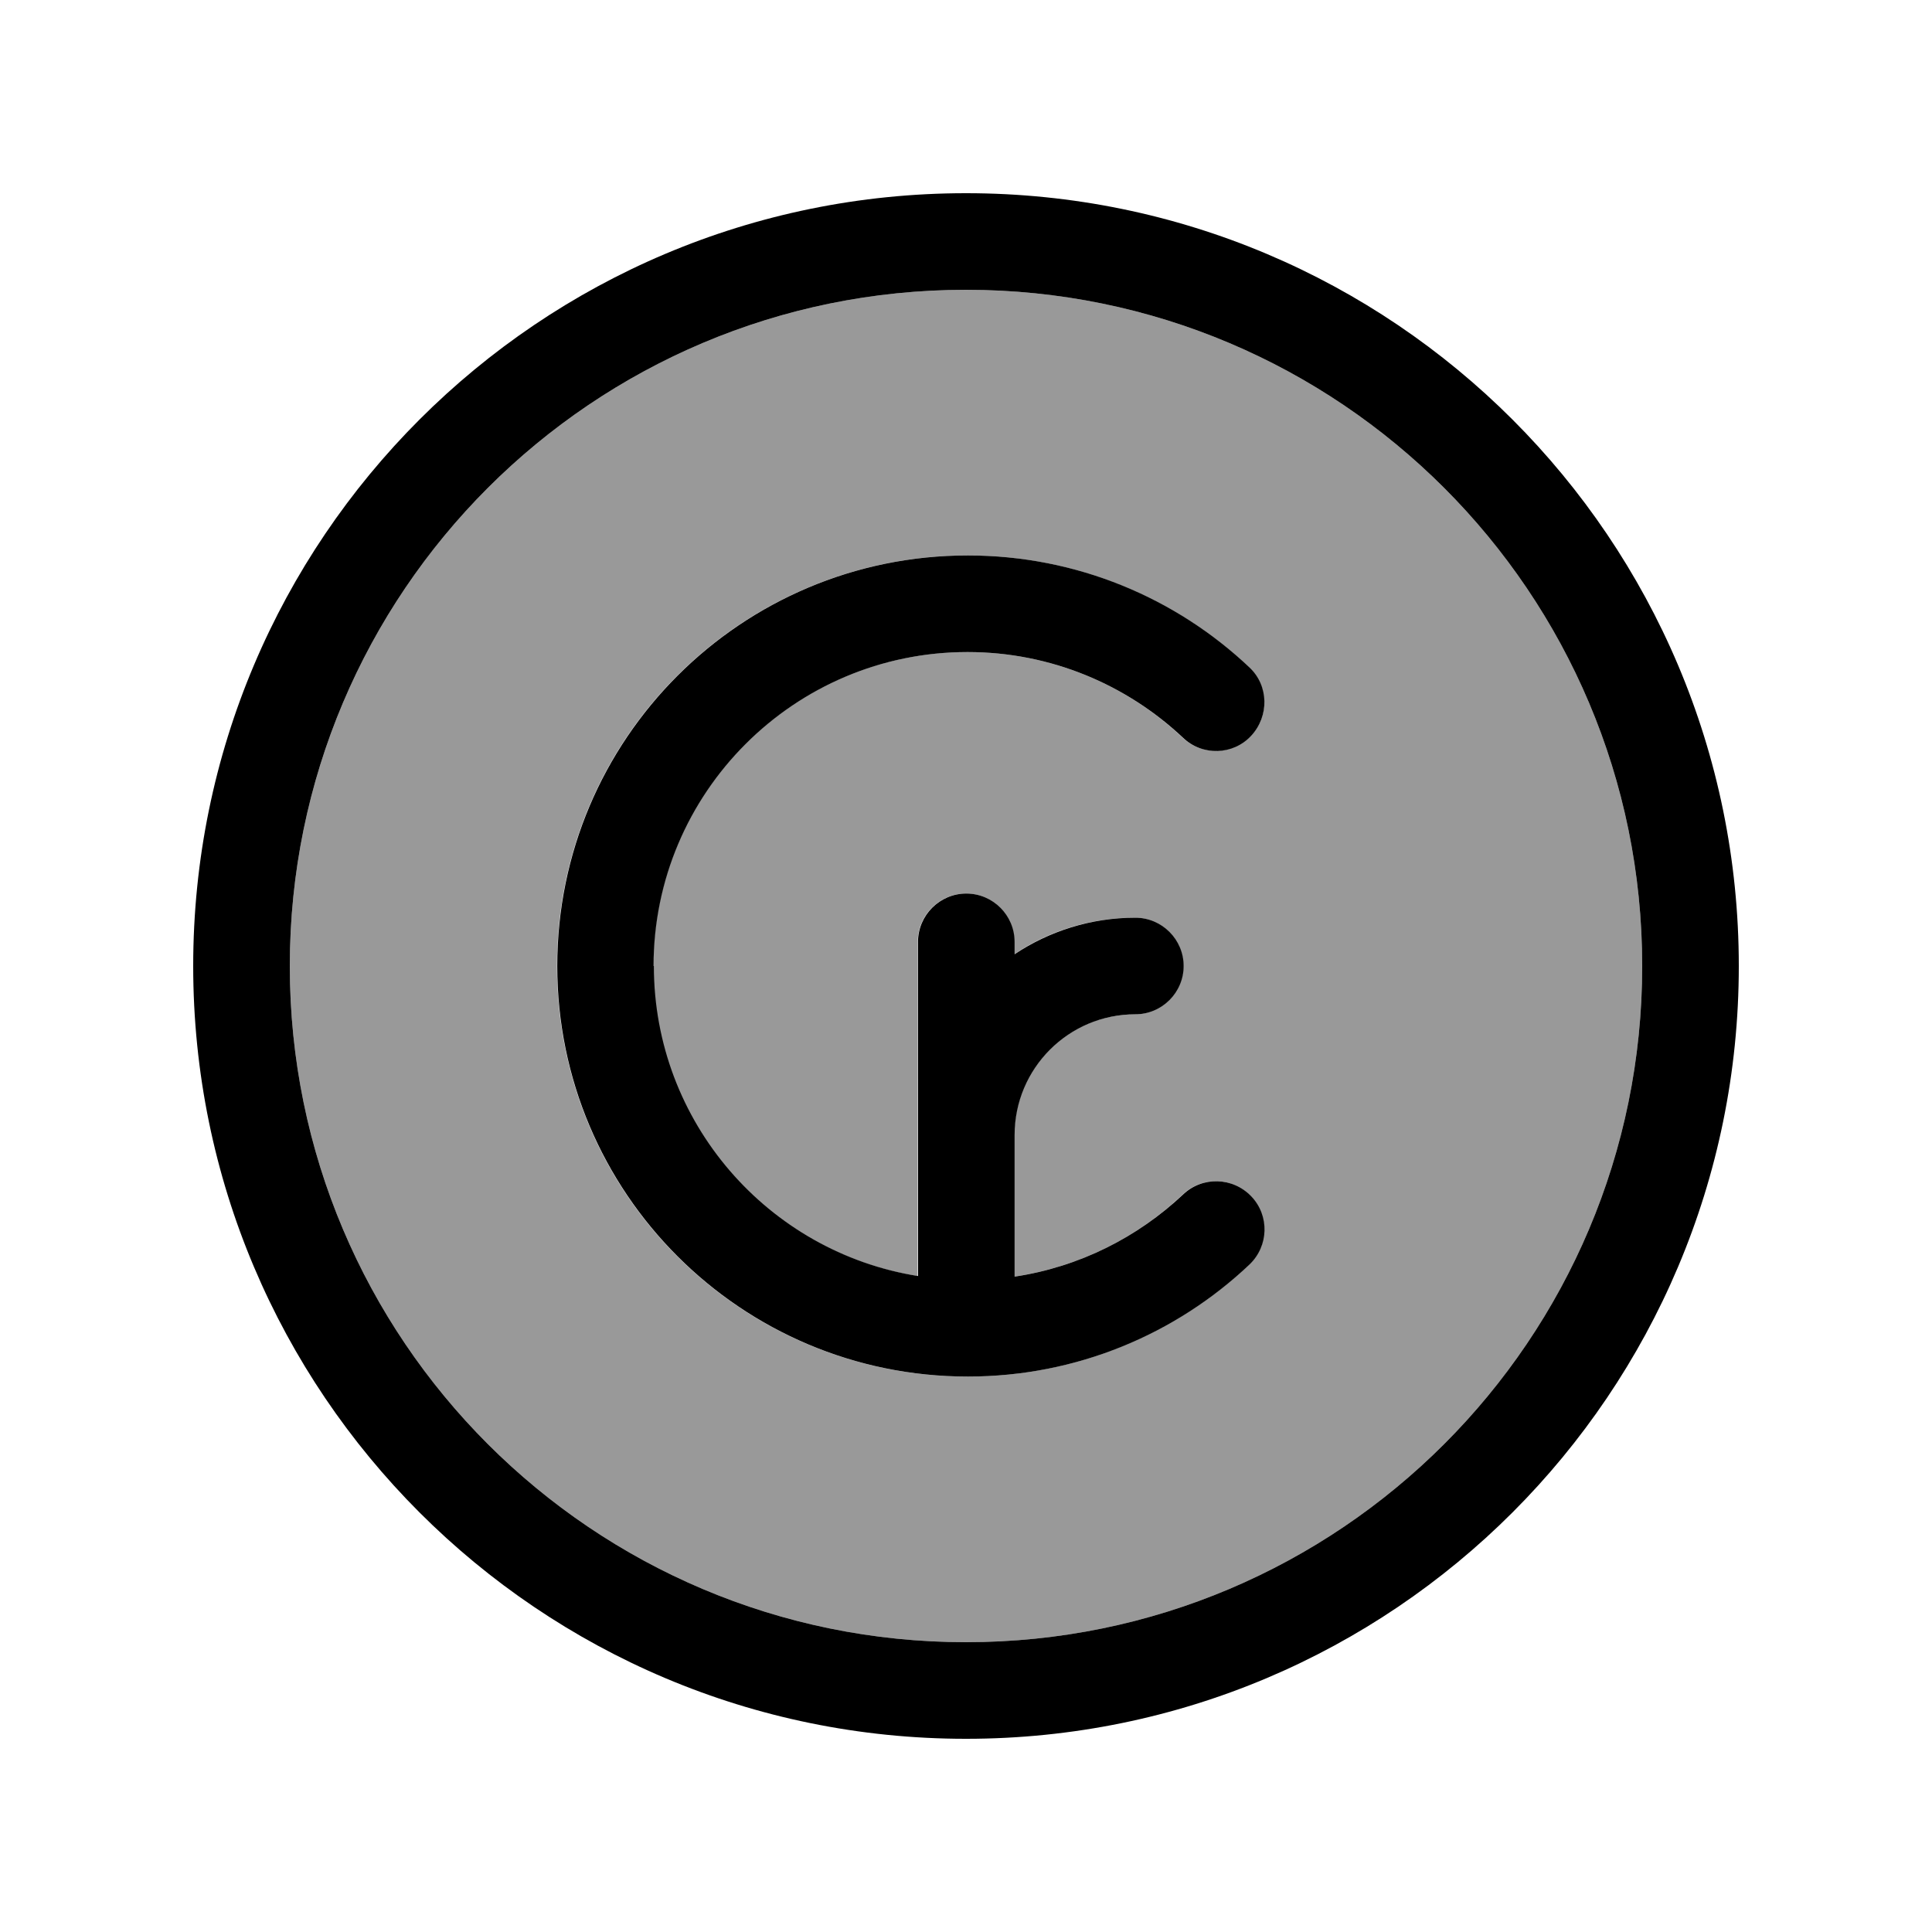 <svg xmlns="http://www.w3.org/2000/svg" viewBox="0 0 640 640"><!--! Font Awesome Pro 7.1.0 by @fontawesome - https://fontawesome.com License - https://fontawesome.com/license (Commercial License) Copyright 2025 Fonticons, Inc. --><path opacity=".4" fill="currentColor" d="M96 320C96 443.7 196.3 544 320 544C443.7 544 544 443.7 544 320C544 196.3 443.7 96 320 96C196.3 96 96 196.3 96 320zM184.5 320C184.5 244.9 245.4 184 320.5 184C356.6 184 389.5 198.1 413.8 221.1C420.2 227.2 420.5 237.3 414.4 243.7C408.3 250.1 398.2 250.4 391.8 244.4C373.2 226.8 348.1 216 320.4 216C263 216 216.4 262.6 216.4 320C216.4 371.8 254.3 414.8 303.9 422.7L304 312C304 303.2 311.2 296 320 296C328.8 296 336 303.2 336 312L336 316.1C347.4 308.4 361.2 304 376 304C384.8 304 392 311.2 392 320C392 328.8 384.8 336 376 336C353.9 336 336 353.9 336 376L336 422.9C357.5 419.7 376.8 409.9 391.8 395.7C398.2 389.6 408.4 389.9 414.4 396.3C420.4 402.7 420.2 412.9 413.8 418.9C389.5 441.9 356.6 456 320.5 456C245.4 456 184.5 395.1 184.5 320z"/><path fill="currentColor" d="M320 96C443.7 96 544 196.3 544 320C544 443.7 443.7 544 320 544C196.3 544 96 443.7 96 320C96 196.3 196.3 96 320 96zM320 576C461.4 576 576 461.4 576 320C576 178.6 461.4 64 320 64C178.6 64 64 178.6 64 320C64 461.4 178.6 576 320 576zM216.5 320C216.5 262.6 263.1 216 320.5 216C348.1 216 373.2 226.8 391.9 244.4C398.3 250.5 408.5 250.2 414.5 243.7C420.5 237.2 420.3 227.1 413.9 221.1C389.6 198.1 356.7 184 320.6 184C245.5 184 184.6 244.9 184.6 320C184.6 395.1 245.5 456 320.6 456C356.7 456 389.6 441.9 413.9 418.9C420.3 412.8 420.6 402.7 414.5 396.3C408.4 389.9 398.3 389.6 391.9 395.7C376.8 409.9 357.5 419.7 336.1 422.9L336.1 376C336.1 353.9 354 336 376.1 336C384.9 336 392.1 328.8 392.1 320C392.1 311.2 384.9 304 376.1 304C361.3 304 347.5 308.5 336.1 316.1L336.1 312C336.1 303.2 328.9 296 320.1 296C311.3 296 304.1 303.2 304.1 312L304.1 422.7C254.5 414.8 216.6 371.8 216.6 320z"/></svg>